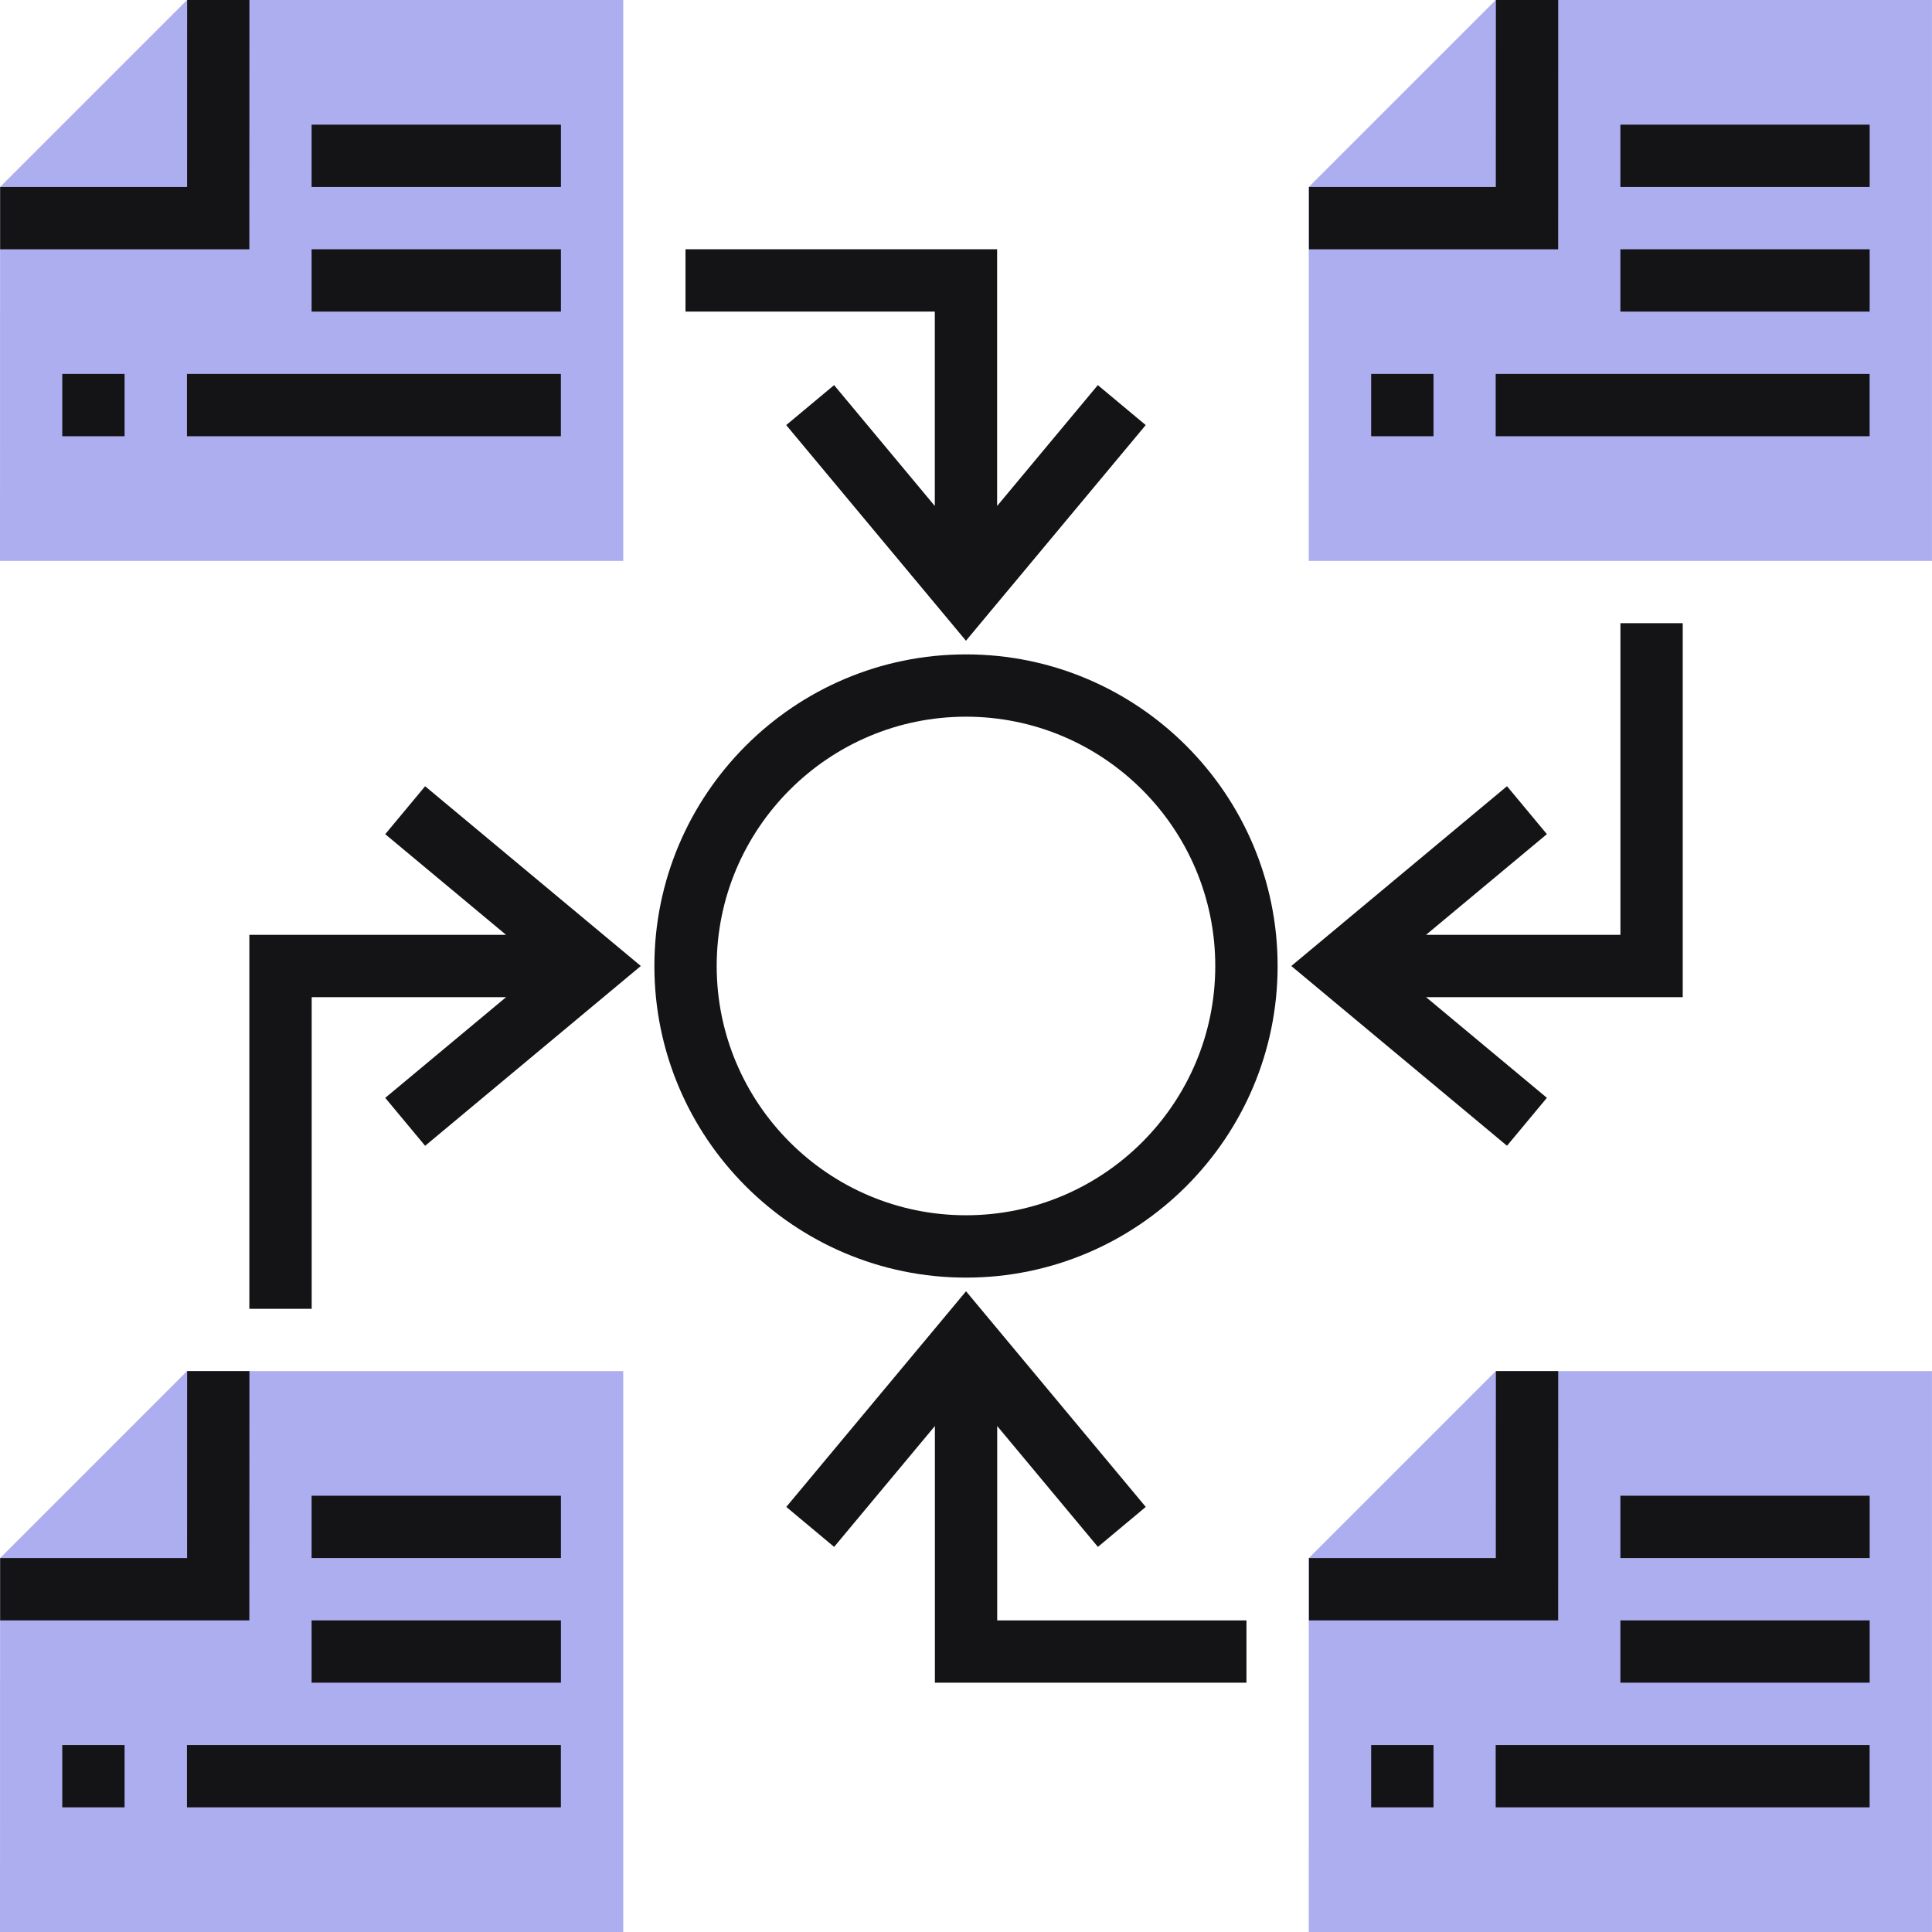
<svg width="48" height="48" viewBox="0 0 48 48" fill="none" xmlns="http://www.w3.org/2000/svg">
<g clip-path="url(#clip0)">
<path d="M47.999 48H32.516L32.517 38.71L37.162 34.065H47.999V48Z" fill="#ADAEF0"/>
<path d="M15.484 48H0L0.002 38.71L4.647 34.065H15.484V48Z" fill="#ADAEF0"/>
<path d="M47.999 13.935H32.516L32.517 4.645L37.162 0H47.999V13.935Z" fill="#ADAEF0"/>
<path d="M15.484 13.935H0L0.002 4.645L4.647 0H15.484V13.935Z" fill="#ADAEF0"/>
<path d="M38.713 34.065H37.165L37.163 38.71H32.52V40.258H38.712L38.713 34.065Z" fill="#141416"/>
<path d="M46.451 37.161H40.258V38.709H46.451V37.161Z" fill="#141416"/>
<path d="M46.451 40.258H40.258V41.806H46.451V40.258Z" fill="#141416"/>
<path d="M35.615 43.355H34.066V44.903H35.615V43.355Z" fill="#141416"/>
<path d="M46.45 43.355H37.16V44.903H46.45V43.355Z" fill="#141416"/>
<path d="M6.197 34.065H4.649L4.648 38.71H0.004V40.258H6.195L6.197 34.065Z" fill="#141416"/>
<path d="M13.936 37.161H7.742V38.709H13.936V37.161Z" fill="#141416"/>
<path d="M13.936 40.258H7.742V41.806H13.936V40.258Z" fill="#141416"/>
<path d="M3.095 43.355H1.547V44.903H3.095V43.355Z" fill="#141416"/>
<path d="M13.935 43.355H4.645V44.903H13.935V43.355Z" fill="#141416"/>
<path d="M38.713 0H37.165L37.163 4.645H32.52V6.194H38.712L38.713 0Z" fill="#141416"/>
<path d="M46.451 3.097H40.258V4.645H46.451V3.097Z" fill="#141416"/>
<path d="M46.451 6.193H40.258V7.742H46.451V6.193Z" fill="#141416"/>
<path d="M35.615 9.29H34.066V10.838H35.615V9.29Z" fill="#141416"/>
<path d="M46.45 9.29H37.16V10.838H46.45V9.29Z" fill="#141416"/>
<path d="M6.197 0H4.649L4.648 4.645H0.004V6.194H6.195L6.197 0Z" fill="#141416"/>
<path d="M13.936 3.097H7.742V4.645H13.936V3.097Z" fill="#141416"/>
<path d="M13.936 6.193H7.742V7.742H13.936V6.193Z" fill="#141416"/>
<path d="M3.095 9.29H1.547V10.838H3.095V9.29Z" fill="#141416"/>
<path d="M13.935 9.29H4.645V10.838H13.935V9.29Z" fill="#141416"/>
<path d="M24 16.258C19.731 16.258 16.258 19.731 16.258 24C16.258 28.269 19.731 31.742 24 31.742C28.269 31.742 31.742 28.269 31.742 24C31.742 19.731 28.269 16.258 24 16.258ZM24 30.193C20.585 30.193 17.806 27.415 17.806 24C17.806 20.585 20.585 17.806 24 17.806C27.415 17.806 30.193 20.585 30.193 24C30.193 27.415 27.415 30.193 24 30.193Z" fill="#141416"/>
<path d="M38.432 27.275L35.43 24.774H41.807V15.483H40.259V23.225H35.43L38.432 20.724L37.441 19.533L32.082 24L37.441 28.466L38.432 27.275Z" fill="#141416"/>
<path d="M24.775 35.429L27.277 38.432L28.466 37.439L24.001 32.081L19.535 37.439L20.724 38.432L23.227 35.429V41.806H30.968V40.258H24.775V35.429Z" fill="#141416"/>
<path d="M9.571 20.725L12.573 23.226H6.195V32.517H7.744V24.775H12.573L9.571 27.276L10.562 28.467L15.921 24L10.562 19.534L9.571 20.725Z" fill="#141416"/>
<path d="M23.225 12.571L20.723 9.568L19.533 10.561L23.999 15.919L28.465 10.561L27.275 9.568L24.773 12.571V6.193H17.031V7.742H23.225V12.571Z" fill="#141416"/>
</g>
<defs>
<clipPath id="clip0">
<rect width="48" height="48" fill="white"/>
</clipPath>
</defs>
</svg>
